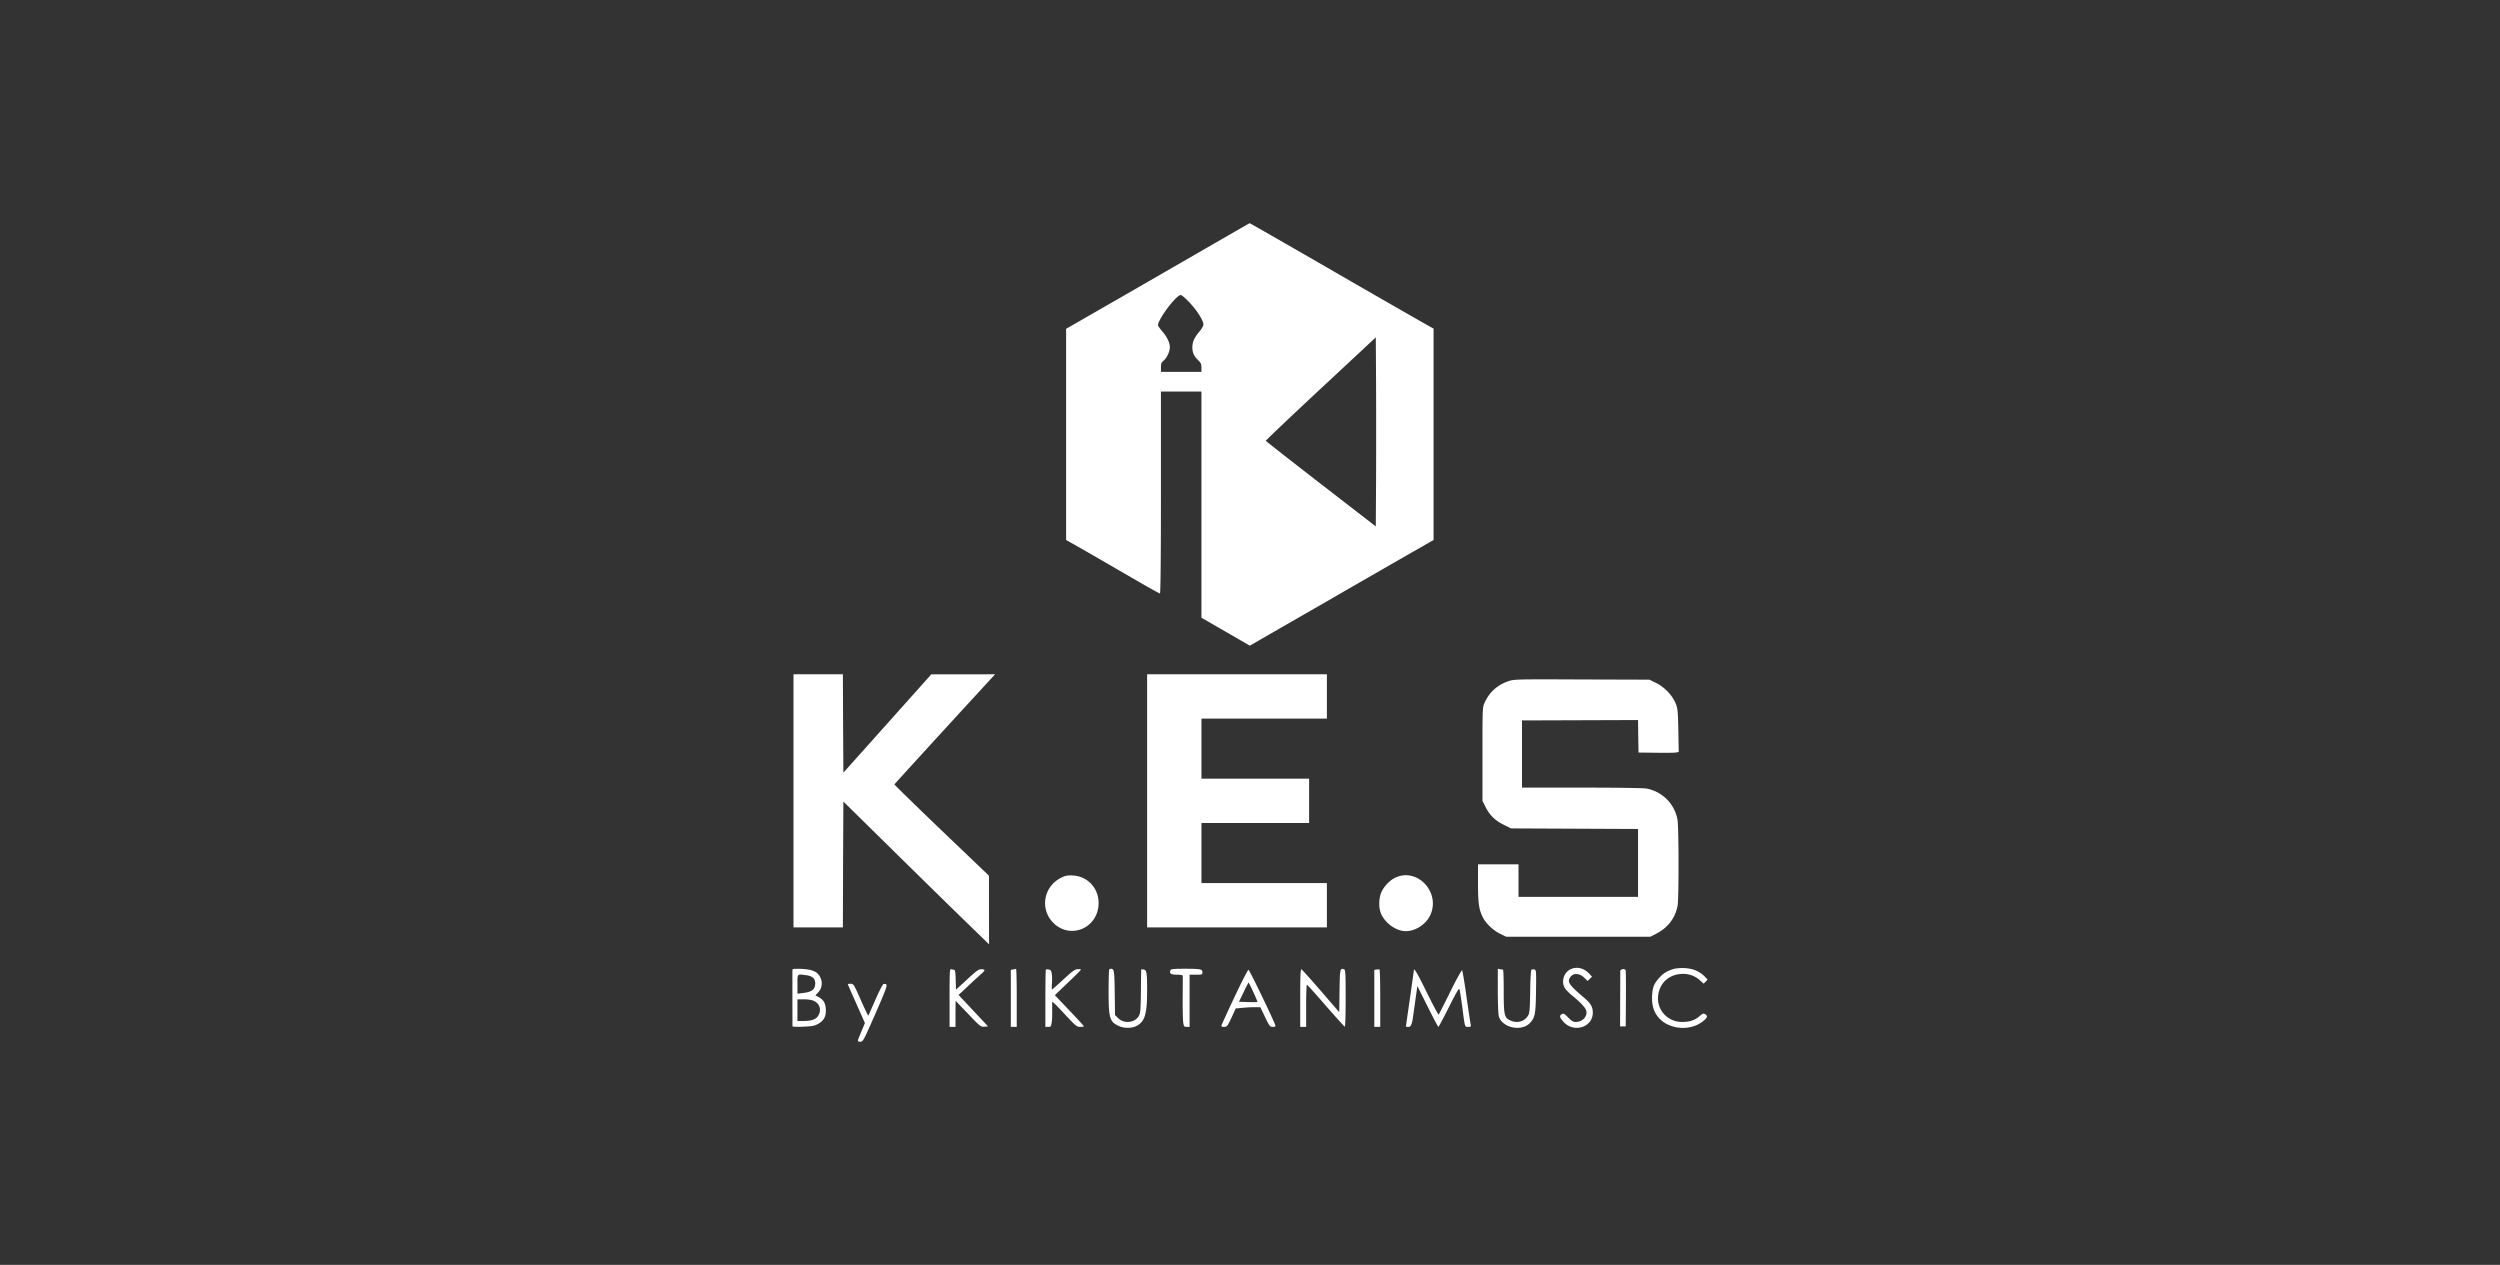 <?xml version="1.0" encoding="UTF-8"?>
<svg xmlns="http://www.w3.org/2000/svg" width="336" height="170" viewBox="0 0 336 170" fill="none">
  <rect x="0" y="0" width="336" height="170" fill="#333333" stroke="none"/>
  <g clip-path="url(#clip0_1187_1302)" fill-rule="evenodd" clip-rule="evenodd" fill="#fff">
    <path d="M163.332 32.648c-2.522 1.457-8.058 4.647-12.306 7.096l-7.74 4.449v28.383l1.832 1.033a541.7 541.7 0 013.81 2.197c1.102.636 3.08 1.787 4.421 2.555 1.328.767 2.483 1.403 2.549 1.403.08 0 .133-4.965.133-13.57v-13.57h5.444V83.02l3.253 1.88 3.252 1.88 1.62-.94c.903-.517 3.425-1.972 5.615-3.23a1321 1321 0 005.974-3.442c1.103-.636 4.129-2.37 6.745-3.88l4.739-2.714V44.165l-.292-.158c-.305-.159-7.633-4.356-10.727-6.143-5.736-3.323-13.662-7.877-13.701-7.864-.027 0-2.097 1.192-4.62 2.648h-.001zm-3.411 8.062c1.008 1.085 1.819 2.383 1.819 2.913 0 .158-.226.569-.519.913-.716.86-.956 1.39-.969 2.118 0 .728.226 1.245.811 1.787.331.318.411.503.411.967v.568h-5.443v-.609c0-.503.066-.662.345-.886.438-.345.85-1.205.85-1.814 0-.61-.372-1.39-1.036-2.158-.305-.358-.557-.715-.557-.794.013-.821 2.442-4.065 3.067-4.065.119 0 .677.477 1.222 1.06h-.001zm25.024 23.684l-.039 6.355-7.368-5.693c-4.049-3.138-7.382-5.745-7.408-5.812-.027-.053 3.292-3.205 7.368-7.003l7.408-6.898.039 6.355c.013 3.494.013 9.214 0 12.696zm-78.3 43.238v17.012h6.637l.027-8.459.04-8.46 6.505 6.408c3.584 3.521 7.979 7.837 9.797 9.598l3.28 3.19-.013-4.606v-4.621l-6.372-6.089c-3.492-3.349-6.346-6.13-6.333-6.183.04-.079 4.806-5.308 11.364-12.444l2.164-2.356-4.288.012h-4.288l-5.907 6.607-5.908 6.606-.039-6.62-.027-6.605h-6.639v17.012-.002zm47.527 0v17.011h24.162v-5.957h-16.86v-8.076h14.47v-5.957h-14.47v-8.076h16.86V90.62h-24.162v17.013zm48.536-16.072c-1.447.49-2.536 1.469-3.16 2.846-.305.648-.305.675-.305 6.937v6.288l.372.741c.57 1.165 1.3 1.894 2.456 2.462l1.009.503 8.536.04 8.536.039v9.122h-16.064v-4.369h-5.443v2.555c0 2.701.119 3.535.677 4.62.398.782 1.394 1.722 2.31 2.171l.796.384h19.383l.837-.437c1.527-.794 2.51-2.091 2.815-3.72.185-.979.172-10.591-.013-11.61a5.205 5.205 0 00-4.116-4.144c-.438-.08-3.757-.133-8.748-.133h-8.032v-9.029l7.793-.026 7.806-.027.027 2.185.039 2.184 2.389.027c1.315.026 2.536 0 2.696-.04l.318-.066-.053-2.872c-.053-2.595-.08-2.952-.358-3.64-.425-1.073-1.514-2.225-2.642-2.768l-.889-.437-9.094-.026c-8.868-.04-9.107-.027-9.878.238v.002zm-60.018 26.372c-2.51 1.191-3 4.421-.969 6.249 2.27 2.025 5.722.543 5.921-2.542.146-2.105-1.354-3.839-3.399-3.972-.743-.04-1.008 0-1.553.265zm44.87.012c-.823.371-1.699 1.338-1.978 2.158-.252.729-.279 1.721-.066 2.423.372 1.245 1.766 2.423 3.067 2.595 1.421.199 3.08-.808 3.691-2.224 1.301-3.032-1.806-6.301-4.713-4.951l-.001-.001zm23.445 12.365c-.863.464-1.195 1.656-.691 2.489.146.225.545.649.889.927 1.116.887 1.885 1.708 1.978 2.079.212.794-.478 1.549-1.407 1.549-.332 0-.558-.133-1.009-.596-.491-.517-.611-.583-.836-.463-.385.198-.332.463.212 1.046 1.38 1.535 3.929.728 3.929-1.231 0-.782-.279-1.271-1.181-2.026-2.071-1.748-2.323-2.158-1.779-2.833.398-.503 1.208-.437 1.806.146l.464.449.293-.291.292-.291-.385-.411c-.743-.781-1.739-.992-2.576-.543h.001zm13.861-.066c-.862.292-1.314.569-1.831 1.139-.743.821-.93 1.284-.996 2.462-.066 1.311.266 2.304 1.022 3.084 1.421 1.457 4.103 1.642 5.749.384.664-.503.757-.755.372-.993-.253-.145-.332-.119-.797.279-.637.543-1.3.754-2.336.754-1.926-.012-3.399-1.614-3.2-3.508.173-1.641 1.341-2.793 3.014-2.938.969-.093 1.912.211 2.589.834l.518.464.265-.265.266-.279-.385-.41c-.677-.702-1.593-1.085-2.722-1.139-.584-.026-1.208.04-1.527.133l-.001-.001zm-118.367.053c0 .092 0 7.374.013 7.638 0 .066.651.093 1.434.053 1.208-.053 1.527-.106 2.018-.383.784-.437 1.089-1.033 1.023-1.999-.054-.821-.332-1.271-1.049-1.642l-.346-.185.372-.397c.691-.741.624-1.894-.159-2.608-.172-.172-.637-.357-1.022-.437-.837-.159-2.27-.172-2.284-.04zm1.912.781c.796.119 1.155.45 1.155 1.085-.013.821-.425 1.152-1.647 1.298l-.743.092v-1.284c0-1.443-.08-1.364 1.235-1.192v.001zm.969 3.442c.81.384 1.062 1.231.584 1.999-.292.49-.889.702-2.018.702h-.77v-2.913h.877c.531 0 1.049.08 1.327.211v.001zm18.241-.424v3.919h.797v-1.761l.013-1.747 1.685 1.76c1.633 1.708 1.699 1.761 2.177 1.722l.504-.04-1.991-2.118-1.978-2.105 1.288-1.204c.704-.675 1.514-1.404 1.792-1.655.545-.477.545-.596-.066-.596-.319 0-.677.265-1.872 1.377l-1.487 1.364-.04-1.338c-.026-1.032-.079-1.337-.226-1.337a1.48 1.48 0 01-.384-.08c-.186-.079-.213.318-.213 3.839h.001zm8.536-3.799l-.305.053v7.665h.796v-3.905c0-2.144-.039-3.892-.092-3.892-.066.013-.239.053-.399.079zm4.407.014c-.039.039-.066 1.787-.066 3.892v3.812h.385c.345 0 .385-.053.465-.595.053-.331.08-1.073.066-1.655-.013-.583 0-1.086.027-1.125.039-.027.783.714 1.646 1.655 1.487 1.602 1.619 1.708 2.097 1.721.265 0 .491-.039.491-.079 0-.054-.876-1.006-1.952-2.132l-1.952-2.052 1.753-1.681c.969-.913 1.766-1.707 1.753-1.76 0-.053-.212-.066-.465-.053-.372.039-.73.304-1.899 1.39-.796.741-1.487 1.337-1.526 1.337-.04 0-.04-.344-.013-.754.039-.411.039-1.006-.013-1.311-.066-.45-.133-.569-.399-.609-.185-.04-.358-.04-.398 0v-.001zm8.523-.014c-.053.039-.092 1.403-.092 3.005 0 3.628.146 4.077 1.5 4.647.637.265 1.646.252 2.203-.039 1.169-.583 1.474-1.562 1.474-4.806 0-2.382-.053-2.727-.478-2.806-.173-.027-.319-.013-.319.026 0 .04-.026 1.364-.039 2.926-.027 2.436-.066 2.913-.266 3.27-.518.954-1.991 1.125-2.787.318l-.425-.41-.039-3.006c-.04-2.992-.08-3.204-.505-3.217-.08 0-.185.04-.226.093l-.001-.001zm8.219.106c-.158.437.054.596.863.596.531 0 .784.053.796.158 0 .093 0 1.404-.012 2.899-.013 1.51.026 3.006.066 3.349.093.556.119.609.477.609h.385v-7.016h.863c.823 0 .862-.013.862-.318 0-.423-.238-.476-2.403-.476-1.5 0-1.831.039-1.898.198l.001.001zm17.443 3.707v3.905h.796v-2.859c0-1.576.053-2.834.107-2.807.066.013 1.208 1.284 2.535 2.819 1.327 1.523 2.483 2.793 2.549 2.82.066.026.119-1.483.119-3.786 0-3.283-.026-3.853-.199-3.919-.557-.211-.584-.053-.624 2.913l-.039 2.846-2.456-2.846c-1.354-1.562-2.536-2.872-2.616-2.913-.133-.053-.172.755-.172 3.827zm10.262-3.8l-.305.04v7.665h.797v-3.826c0-2.118-.04-3.853-.093-3.88-.066-.026-.239-.026-.399 0v.001zm16.291 2.847c0 1.614.066 3.151.133 3.415.438 1.576 3.067 2.132 4.208.901.664-.728.757-1.178.797-4.237.039-2.727.026-2.872-.213-2.938-.133-.027-.318-.027-.384.026-.093.053-.159 1.112-.186 2.926-.04 2.489-.08 2.899-.292 3.256-.492.808-1.487 1.073-2.403.636-.784-.371-.863-.728-.863-3.945 0-1.576-.039-2.86-.092-2.873-.067 0-.239-.026-.399-.066l-.305-.053v2.952h-.001zm16.461-2.621c0 .145 0 1.867-.012 3.839l-.013 3.574h.757l.026-3.681c.013-2.025 0-3.76-.039-3.852-.12-.292-.717-.185-.717.119l-.002.001zm-51.841 3.455c-.956 2.013-1.739 3.747-1.766 3.839-.026.133.08.185.359.185.384 0 .438-.066.995-1.231l.571-1.245.837-.079a17.624 17.624 0 011.659-.093h.811l.637 1.324c.584 1.231.664 1.323 1.022 1.323.213 0 .385-.053.385-.119 0-.278-3.504-7.559-3.637-7.559-.08 0-.93 1.642-1.872 3.654l-.001.001zm2.522-.649c.332.702.584 1.297.545 1.324-.027.026-.597.026-1.261.012l-1.208-.039.623-1.297c.332-.702.638-1.284.665-1.284.026 0 .318.568.637 1.284h-.001zm21.573-2.9c0 .066-.239 1.774-.531 3.8a524.514 524.514 0 00-.531 3.733c0 .013.173.04.385.04.257 0 .438-.389.545-1.165.093-.636.265-1.867.385-2.741l.226-1.588 1.367 2.74c.757 1.523 1.408 2.754 1.461 2.754.04 0 .677-1.192 1.407-2.648.969-1.933 1.354-2.595 1.42-2.423.054.133.213 1.192.372 2.357.372 2.86.332 2.714.811 2.714.318 0 .384-.053.345-.238-.04-.119-.292-1.801-.571-3.734-.265-1.933-.544-3.561-.597-3.627-.066-.066-.769 1.204-1.592 2.872-.811 1.655-1.514 3.032-1.567 3.072-.053.026-.769-1.311-1.592-2.979-1.301-2.648-1.739-3.389-1.739-2.939h-.004zm-76.07 1.828c0 .039.519 1.231 1.155 2.648l1.142 2.581-.425 1.02c-.637 1.496-.637 1.483-.199 1.483.372 0 .425-.093 2.058-3.813 1.699-3.892 1.739-4.025 1.062-3.931-.093.013-.585.966-1.089 2.118-.504 1.151-.929 2.117-.956 2.131-.027.027-.478-.927-1.009-2.118-.915-2.078-.969-2.158-1.341-2.171-.226 0-.398.027-.398.053v-.001z"></path>
  </g>
</svg>
